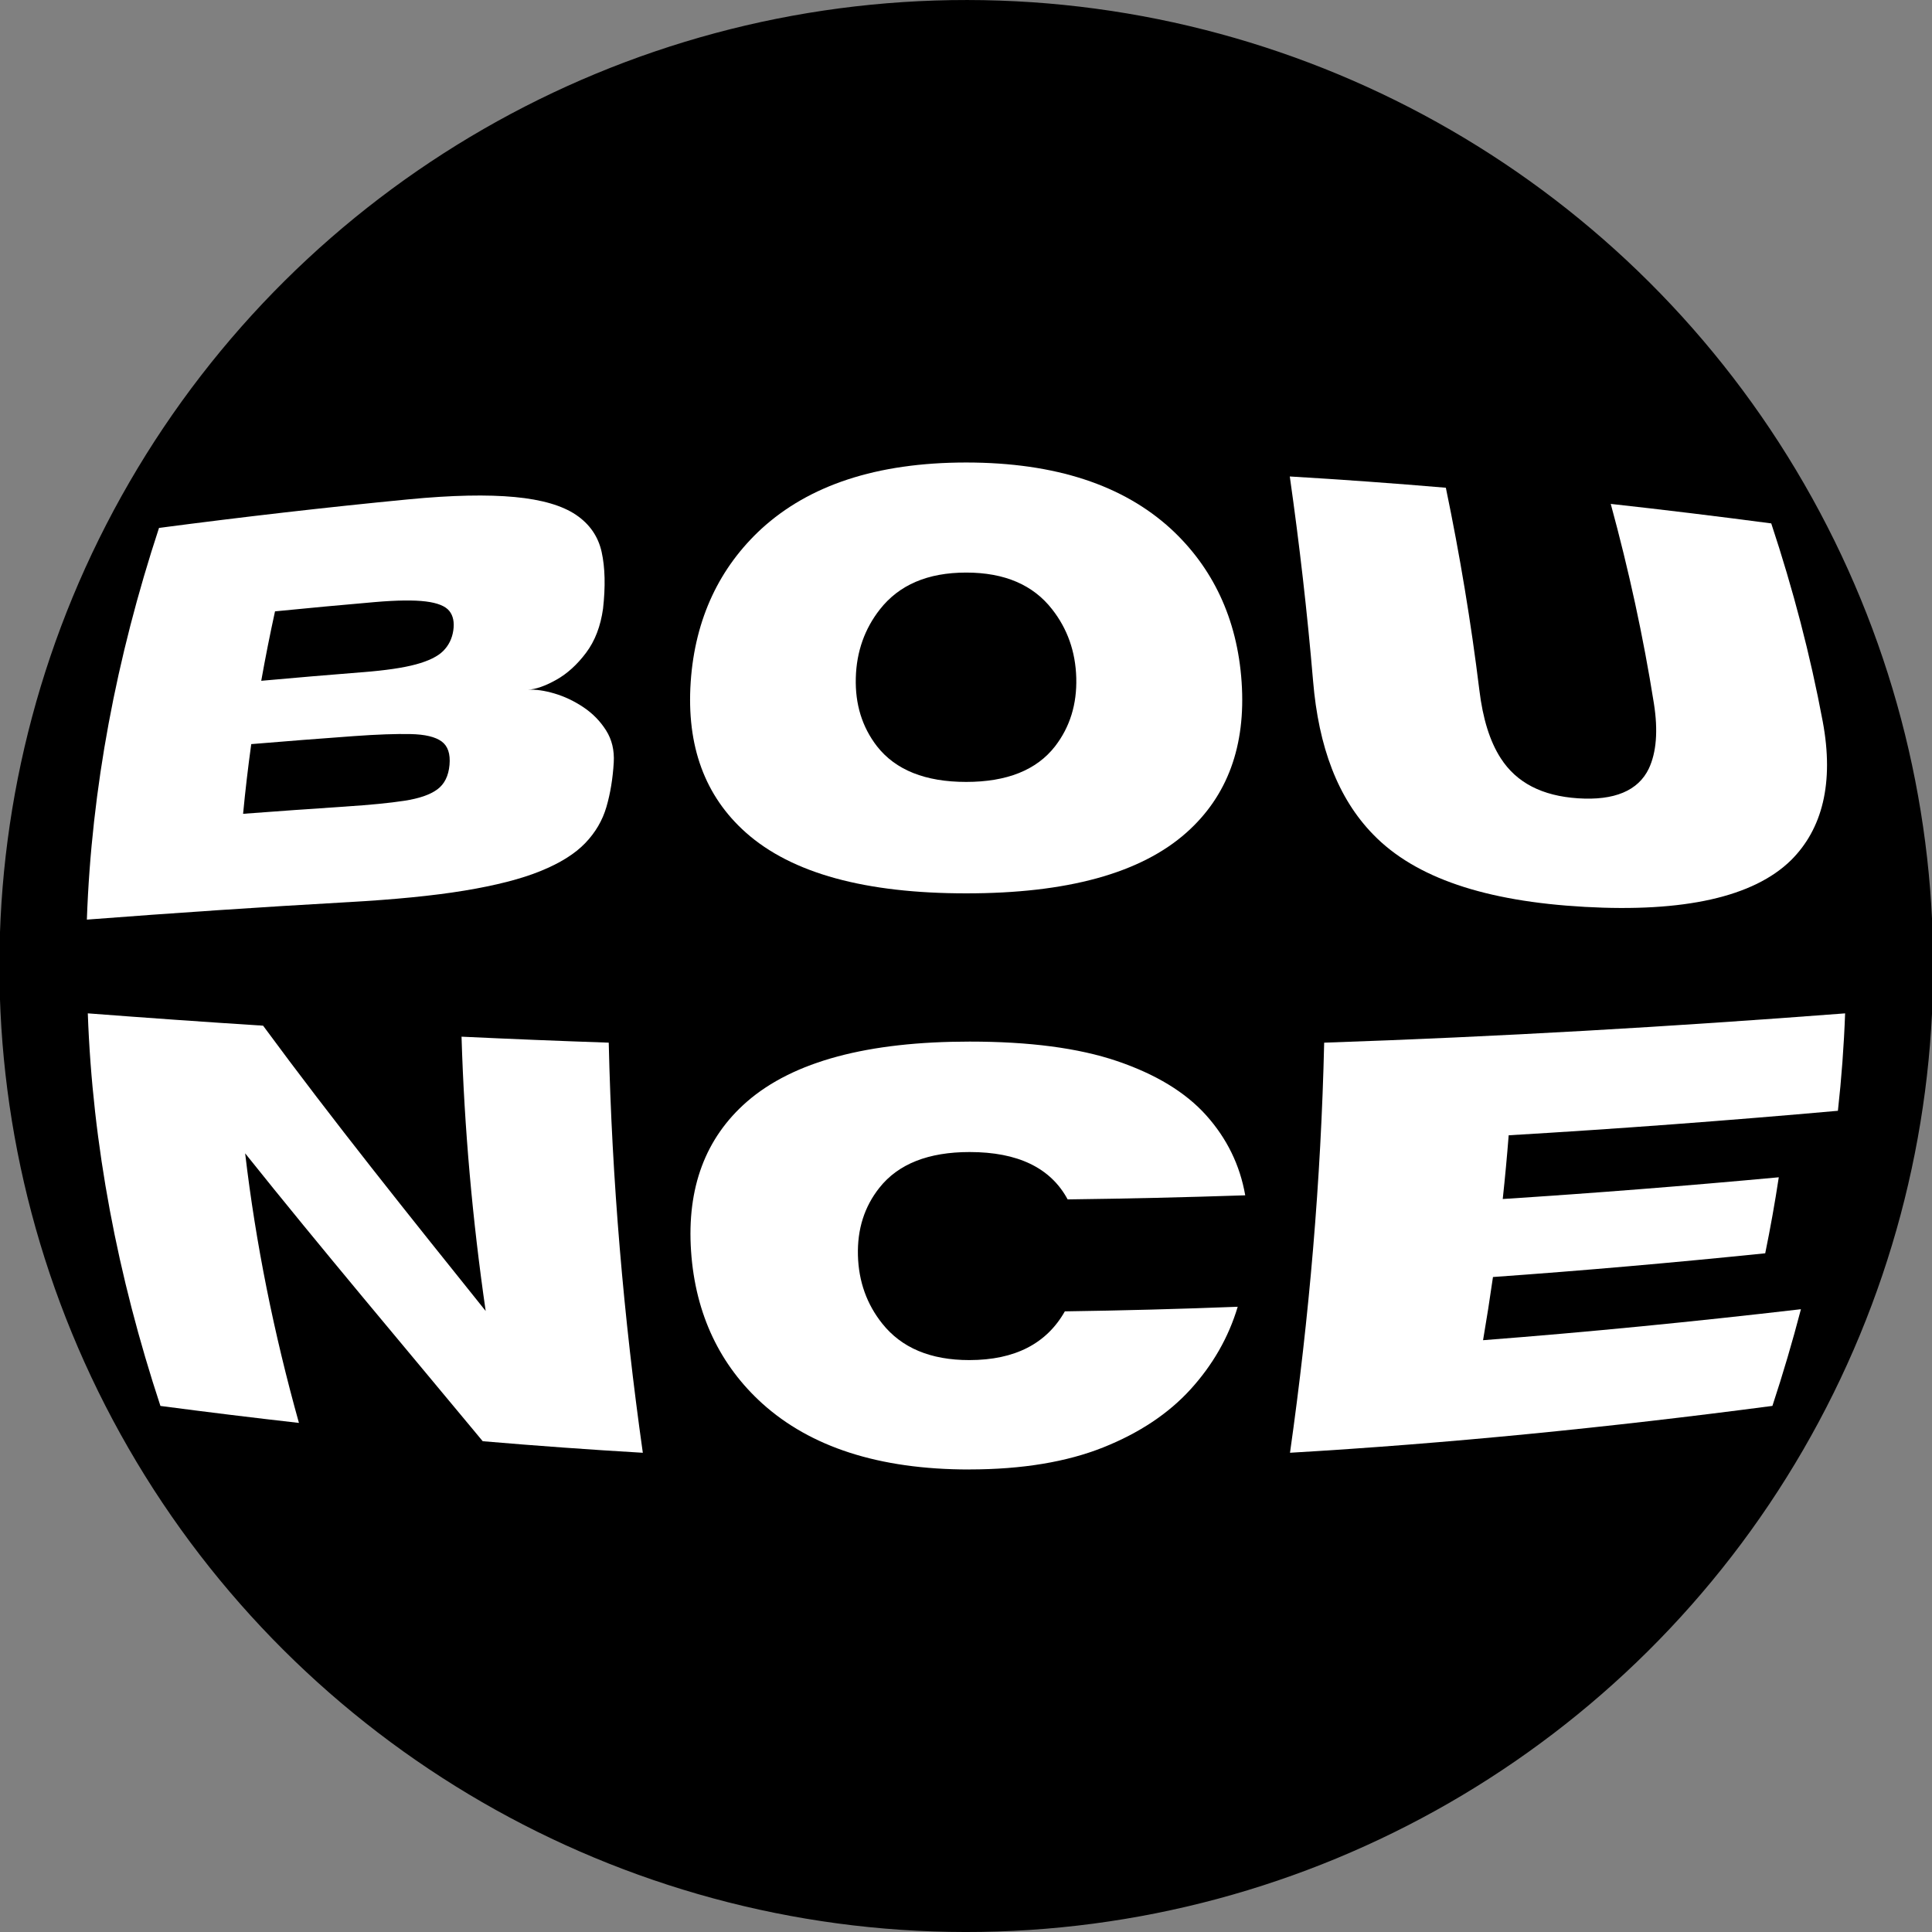 <?xml version="1.0" encoding="UTF-8"?>
<svg id="Layer_1" xmlns="http://www.w3.org/2000/svg" viewBox="0 0 1080 1080">
  <rect x="0" y="0" width="1080" height="1080" fill="#808080" stroke="none"/>
  <defs>
    <style>
      .cls-1 {
        fill: #fff;
      }
    </style>
  </defs>
  <ellipse cx="540.16" cy="540" rx="540" ry="540.5" transform="translate(-.4 1079.6) rotate(-89.94)"/>
  <g>
    <g>
      <path class="cls-1" d="M194.47,504.31c-48.62,2.75-97.26,6.03-145.91,9.76,2.58-73.25,16.48-146.44,40.33-218.96,47.06-6.18,93.49-11.53,139.43-15.97,24.47-2.36,44.19-2.73,59.41-1.3,15.22,1.43,26.61,4.79,34.26,9.96,7.66,5.18,12.44,12.13,14.35,20.83,1.91,8.7,2.16,19.26.76,31.66-1.37,9.77-4.49,17.98-9.48,24.62-4.99,6.64-10.53,11.68-16.68,15.12-6.14,3.44-11.42,5.28-15.84,5.53,4.32-.24,9.28.46,14.88,2.12,5.61,1.66,10.99,4.22,16.16,7.67,5.17,3.46,9.39,7.78,12.66,12.94,3.27,5.17,4.7,11.17,4.29,17.99-.54,8.96-1.89,17.21-4.08,24.75-2.19,7.54-6.12,14.3-11.86,20.27-5.73,5.98-14.03,11.17-24.92,15.6-10.88,4.44-25.07,8.06-42.56,10.95-17.49,2.89-39.23,5-65.22,6.47ZM202.73,375.77c12.67-1,22.56-2.43,29.71-4.36,7.14-1.93,12.24-4.43,15.33-7.53,3.08-3.09,4.94-6.89,5.62-11.39.69-4.6-.05-8.26-2.22-10.97-2.18-2.7-6.54-4.48-13.13-5.3-6.59-.82-16.08-.72-28.53.35-18.53,1.6-37.12,3.33-55.77,5.18-2.83,12.93-5.4,25.87-7.7,38.82,18.93-1.71,37.84-3.32,56.69-4.81ZM193.71,450.82c13.23-.87,23.99-1.92,32.27-3.18,8.29-1.27,14.43-3.37,18.46-6.35,4.04-2.97,6.29-7.54,6.84-13.71.55-6.16-.91-10.54-4.41-13.11-3.51-2.57-9.27-3.95-17.34-4.12-8.07-.17-18.64.19-31.75,1.14-19.07,1.38-38.18,2.87-57.33,4.47-1.8,12.98-3.32,25.97-4.56,38.96,19.29-1.46,38.56-2.82,57.83-4.09Z"/>
      <path class="cls-1" d="M540.09,499.39c-56.1.01-97.44-11.08-123.21-34.03-22.8-20.32-33.19-48.26-30.78-84.09,2.41-35.69,16.35-64.29,39.61-85.72,26.45-24.14,64.07-36.99,114.37-37.01,50.3.02,87.92,12.87,114.37,37.02,23.26,21.43,37.21,50.03,39.62,85.72,2.43,35.82-7.98,63.77-30.77,84.09-25.78,22.95-67.11,34.04-123.21,34.02ZM540.09,437.1c22.72,0,39.37-6.59,49.72-19.94,8.31-10.78,12.23-23.51,11.83-38.22-.4-14.71-4.98-27.49-13.47-38.31-10.59-13.63-26.52-20.56-48.07-20.56-21.56,0-37.53,6.93-48.22,20.56-8.5,10.82-13.09,23.6-13.48,38.31-.4,14.72,3.51,27.45,11.83,38.22,10.44,13.35,27.15,19.94,49.87,19.94Z"/>
      <path class="cls-1" d="M885.76,506.94c-55.41-3.08-94.63-16.21-118.11-40.43-19.81-20.29-30.55-48.95-33.63-85.83-3.24-38.26-7.62-76.4-13.02-114.33,28.93,1.71,57.99,3.81,87.24,6.3,7.8,37.57,14.1,75.33,18.74,113.2,1.93,15.82,5.8,28.51,11.95,38.02,8.79,13.67,23.11,21.07,43.2,22.39,20.27,1.34,33.64-4.2,39.6-16.66,4.19-8.98,5.22-21.08,2.81-36.36-5.91-37.31-14.02-74.52-24.12-111.55,29.66,3.27,59.57,6.92,89.72,10.9,12.18,36.77,21.86,73.7,28.78,110.74,6.44,34.48-.29,60.2-17.72,77.53-21.02,20.63-60.01,29.21-115.45,26.09Z"/>
    </g>
    <g>
      <path class="cls-1" d="M359.33,812.11c-29.68-1.74-59.49-3.9-89.48-6.46-44.53-53.7-90.17-107.57-132.81-160.93,5.92,50.43,16.1,100.73,30.07,150.7-25.63-2.9-51.44-6.07-77.43-9.49-23.96-72.68-37.97-146.04-40.6-219.46,32.66,2.5,65.33,4.81,97.99,6.89,38.81,52.75,81.62,106.14,124.43,159.5-7.39-50.93-11.95-102.11-13.5-153.35,27.44,1.29,54.87,2.41,82.29,3.34,1.75,76.77,8.33,153.41,19.05,229.25Z"/>
      <path class="cls-1" d="M541.81,821.45c-50.85,0-88.88-12.78-115.57-36.78-23.47-21.2-37.51-49.63-39.93-85.21-2.42-35.6,8.1-63.36,31.15-83.55,26.07-22.69,67.84-33.65,124.55-33.65,33.26-.01,60.77,3.54,82.4,10.88,21.63,7.34,38.29,17.42,49.87,30.34,11.57,12.93,18.86,27.82,21.81,44.71-33.12,1.11-66.21,1.87-99.27,2.28-9.56-17.73-27.95-26.48-54.82-26.47-22.96,0-39.86,6.62-50.42,19.98-8.42,10.61-12.38,23.21-11.99,37.83.4,14.62,5,27.32,13.58,38.07,10.78,13.55,26.93,20.43,48.72,20.42,25.48-.02,43.15-9.21,53.37-27.24,32.16-.46,64.36-1.32,96.63-2.57-5.14,17.22-14.06,32.62-26.36,46.15-12.31,13.54-28.66,24.43-48.84,32.48-20.21,8.05-45,12.29-74.88,12.31Z"/>
      <path class="cls-1" d="M990.78,785.91c-91.96,12.11-181.44,21.02-269.66,26.19,10.75-75.83,17.34-152.47,19.1-229.24,96.97-3.28,194.08-8.93,291.21-16.38-.66,18.16-2.01,36.32-4.03,54.46-61.55,5.47-122.88,10.09-184.04,13.69-.93,11.88-2.04,23.76-3.32,35.62,51.22-3.29,102.63-7.36,154.31-12.14-2.15,14.18-4.68,28.34-7.58,42.49-51.08,5.23-101.78,9.68-152.19,13.26-1.68,11.79-3.53,23.56-5.54,35.32,58.65-4.52,117.82-10.35,177.69-17.32-4.7,18.05-10.02,36.07-15.94,54.05Z"/>
    </g>
  </g>
</svg>